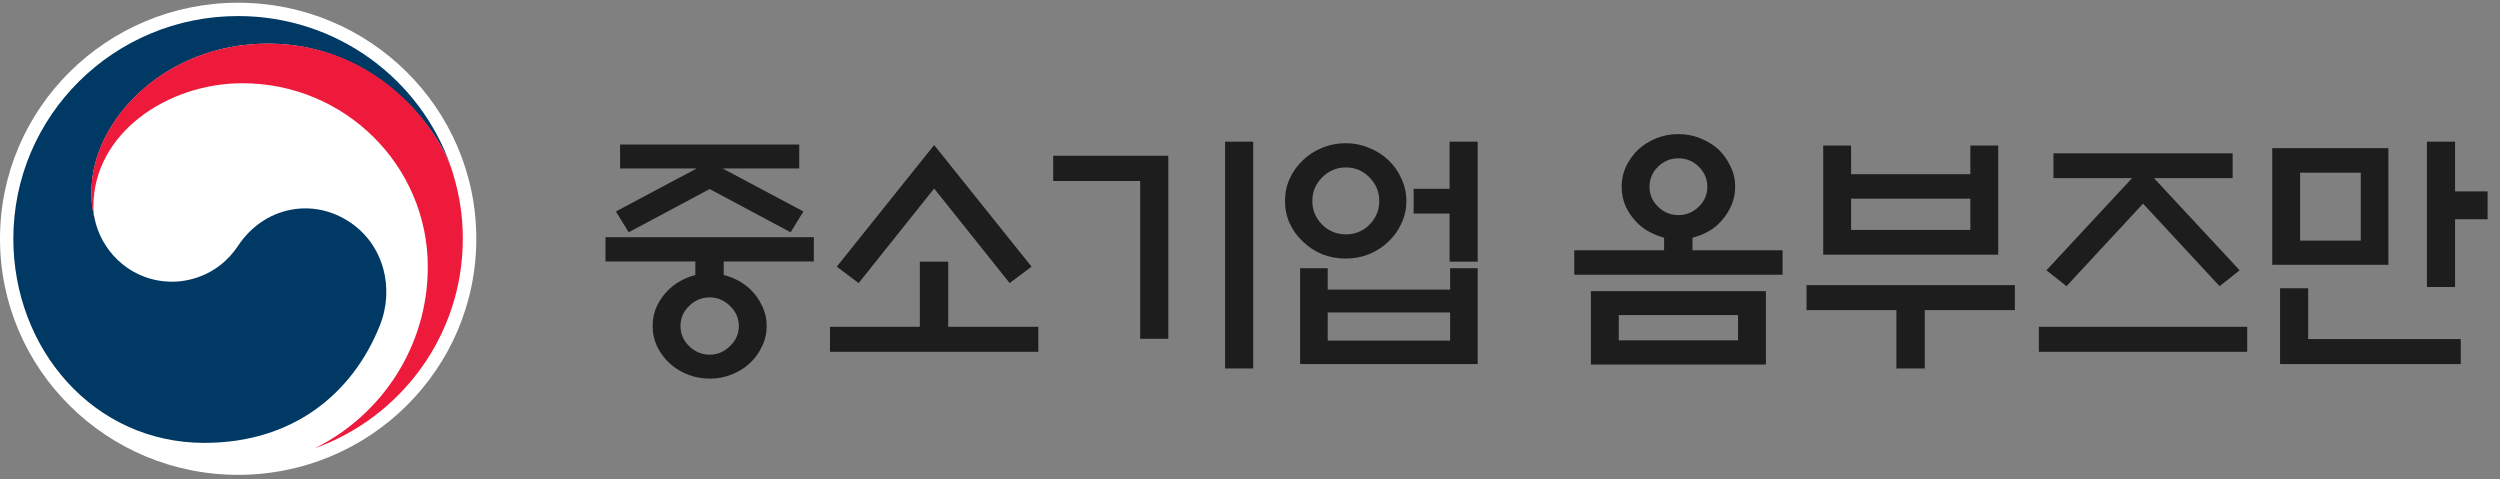 <svg width="240" height="46" viewBox="0 0 240 46" fill="none" xmlns="http://www.w3.org/2000/svg">
<rect x="0" y="0" width="240" height="46" fill="#808080" stroke="none"/>
<path d="M163.902 17.924C163.902 17.174 163.627 16.532 163.077 15.998C162.527 15.465 161.877 15.198 161.127 15.198C160.377 15.198 159.727 15.465 159.177 15.998C158.627 16.532 158.352 17.174 158.352 17.924C158.352 18.674 158.627 19.315 159.177 19.849C159.727 20.382 160.377 20.648 161.127 20.648C161.877 20.648 162.527 20.382 163.077 19.849C163.627 19.315 163.902 18.674 163.902 17.924ZM166.577 17.924C166.577 18.623 166.427 19.282 166.127 19.898C165.843 20.498 165.46 21.032 164.977 21.498C164.327 22.115 163.493 22.557 162.477 22.823V24.023H171.127V26.373H151.127V24.023H159.752V22.823C158.718 22.523 157.893 22.082 157.277 21.498C156.793 21.032 156.402 20.498 156.102 19.898C155.818 19.282 155.677 18.623 155.677 17.924C155.677 17.224 155.818 16.573 156.102 15.973C156.402 15.357 156.793 14.815 157.277 14.348C157.777 13.899 158.352 13.54 159.002 13.274C159.668 13.007 160.377 12.873 161.127 12.873C161.877 12.873 162.577 13.007 163.227 13.274C163.893 13.54 164.477 13.899 164.977 14.348C165.46 14.815 165.843 15.357 166.127 15.973C166.427 16.573 166.577 17.224 166.577 17.924ZM166.852 30.248H155.402V32.673H166.852V30.248ZM152.727 27.948H169.527V34.998H152.727V27.948ZM177.704 16.724H189.154V13.973H191.829V24.448H175.029V13.973H177.704V16.724ZM189.154 19.073H177.704V22.073H189.154V19.073ZM173.429 27.373H193.429V29.773H184.779V35.373H182.054V29.773H173.429V27.373ZM197.132 17.099V14.723H214.332V17.099H206.782L215.007 25.948L213.082 27.474L205.732 19.549L198.382 27.474L196.457 25.948L204.682 17.099H197.132ZM215.732 31.373V33.773H195.732V31.373H215.732ZM226.635 16.573H220.81V23.099H226.635V16.573ZM218.135 14.223H229.285V25.424H218.135V14.223ZM235.685 27.549H232.985V13.598H235.685V18.373H238.81V21.049H235.685V27.549ZM221.585 27.674V32.548H236.235V34.949H218.885V27.674H221.585Z" fill="#1D1D1D"/>
<path d="M76.727 16.174H69.377L77.127 20.299L75.902 22.299L68.127 18.148L60.352 22.299L59.127 20.299L66.877 16.174H59.527V13.873H76.727V16.174ZM66.752 26.398V25.099H58.127V22.773H78.127V25.099H69.477V26.398C69.743 26.465 70.002 26.549 70.252 26.648C70.918 26.915 71.493 27.273 71.977 27.724C72.477 28.19 72.868 28.732 73.152 29.349C73.452 29.948 73.602 30.599 73.602 31.299C73.602 31.998 73.452 32.648 73.152 33.248C72.868 33.865 72.477 34.407 71.977 34.873C71.493 35.324 70.918 35.682 70.252 35.949C69.585 36.215 68.877 36.349 68.127 36.349C67.377 36.349 66.668 36.215 66.002 35.949C65.335 35.682 64.76 35.324 64.277 34.873C63.777 34.407 63.377 33.865 63.077 33.248C62.793 32.648 62.652 31.998 62.652 31.299C62.652 30.599 62.793 29.948 63.077 29.349C63.377 28.732 63.777 28.19 64.277 27.724C64.76 27.273 65.335 26.915 66.002 26.648C66.252 26.549 66.502 26.465 66.752 26.398ZM70.927 31.299C70.927 30.549 70.643 29.907 70.077 29.373C69.527 28.823 68.877 28.549 68.127 28.549C67.377 28.549 66.718 28.823 66.152 29.373C65.602 29.907 65.327 30.549 65.327 31.299C65.327 32.048 65.602 32.69 66.152 33.224C66.718 33.773 67.377 34.048 68.127 34.048C68.877 34.048 69.527 33.773 70.077 33.224C70.643 32.69 70.927 32.048 70.927 31.299ZM89.679 18.099L82.429 27.174L80.329 25.599L89.679 13.924L99.029 25.599L96.929 27.174L89.679 18.099ZM88.304 31.373V25.123H91.029V31.373H99.679V33.773H79.679V31.373H88.304ZM112.157 32.523H109.457V17.373H101.107V14.948H112.157V32.523ZM117.607 13.598H120.307V35.373H117.607V13.598ZM135.01 19.299C135.01 20.065 134.851 20.782 134.535 21.448C134.235 22.115 133.818 22.698 133.285 23.198C132.768 23.698 132.151 24.099 131.435 24.398C130.735 24.682 129.985 24.823 129.185 24.823C128.385 24.823 127.626 24.682 126.91 24.398C126.21 24.099 125.601 23.698 125.085 23.198C124.551 22.698 124.126 22.115 123.81 21.448C123.51 20.782 123.36 20.065 123.36 19.299C123.36 18.532 123.51 17.815 123.81 17.148C124.126 16.465 124.551 15.873 125.085 15.373C125.601 14.873 126.21 14.482 126.91 14.198C127.626 13.899 128.385 13.748 129.185 13.748C129.985 13.748 130.735 13.899 131.435 14.198C132.151 14.482 132.768 14.873 133.285 15.373C133.818 15.873 134.235 16.465 134.535 17.148C134.851 17.815 135.01 18.532 135.01 19.299ZM132.41 19.299C132.41 18.415 132.093 17.657 131.46 17.023C130.843 16.39 130.093 16.073 129.21 16.073C128.326 16.073 127.568 16.39 126.935 17.023C126.301 17.657 125.985 18.415 125.985 19.299C125.985 20.182 126.301 20.94 126.935 21.573C127.568 22.19 128.326 22.498 129.21 22.498C130.093 22.498 130.843 22.19 131.46 21.573C132.093 20.94 132.41 20.182 132.41 19.299ZM135.71 18.123H139.16V13.598H141.86V25.123H139.16V20.498H135.71V18.123ZM139.21 29.998H127.46V32.699H139.21V29.998ZM124.81 25.748H127.46V27.799H139.21V25.748H141.86V34.949H124.81V25.748Z" fill="#1D1D1D"/>
<path d="M45.725 22.923C45.725 35.441 35.491 45.585 22.863 45.585C10.235 45.585 0 35.441 0 22.923C0 10.406 10.235 0.262 22.863 0.262C35.491 0.262 45.725 10.406 45.725 22.923Z" fill="white"/>
<path d="M33.612 21.346C29.971 18.895 25.312 19.897 22.868 23.577C20.833 26.66 17.751 27.044 16.561 27.044C12.662 27.044 10.011 24.33 9.215 21.524C9.215 21.524 9.201 21.467 9.194 21.446C9.186 21.418 9.179 21.382 9.172 21.354C8.864 20.181 8.785 19.62 8.785 18.377C8.785 11.664 15.737 4.19 25.735 4.19C35.733 4.19 41.846 11.919 43.359 16.217C43.33 16.139 43.301 16.061 43.28 15.99C40.363 7.579 32.322 1.541 22.854 1.541C10.942 1.541 1.281 11.11 1.281 22.924C1.281 33.48 8.964 42.516 19.622 42.516C28.122 42.516 33.834 37.792 36.45 31.285C37.89 27.726 36.873 23.541 33.612 21.346Z" fill="#003964"/>
<path d="M43.483 16.629C42.222 12.438 36.316 4.183 25.723 4.183C15.718 4.183 8.773 11.656 8.773 18.37C8.773 19.613 8.852 20.174 9.16 21.346C9.031 20.835 8.967 20.323 8.967 19.819C8.967 12.829 16.026 7.991 23.279 7.991C33.105 7.991 41.068 15.883 41.068 25.623C41.068 33.253 36.639 39.866 30.203 43.042C38.502 40.065 44.429 32.187 44.429 22.93C44.429 20.742 44.135 18.81 43.483 16.636" fill="#ED1A3B"/>
</svg>
